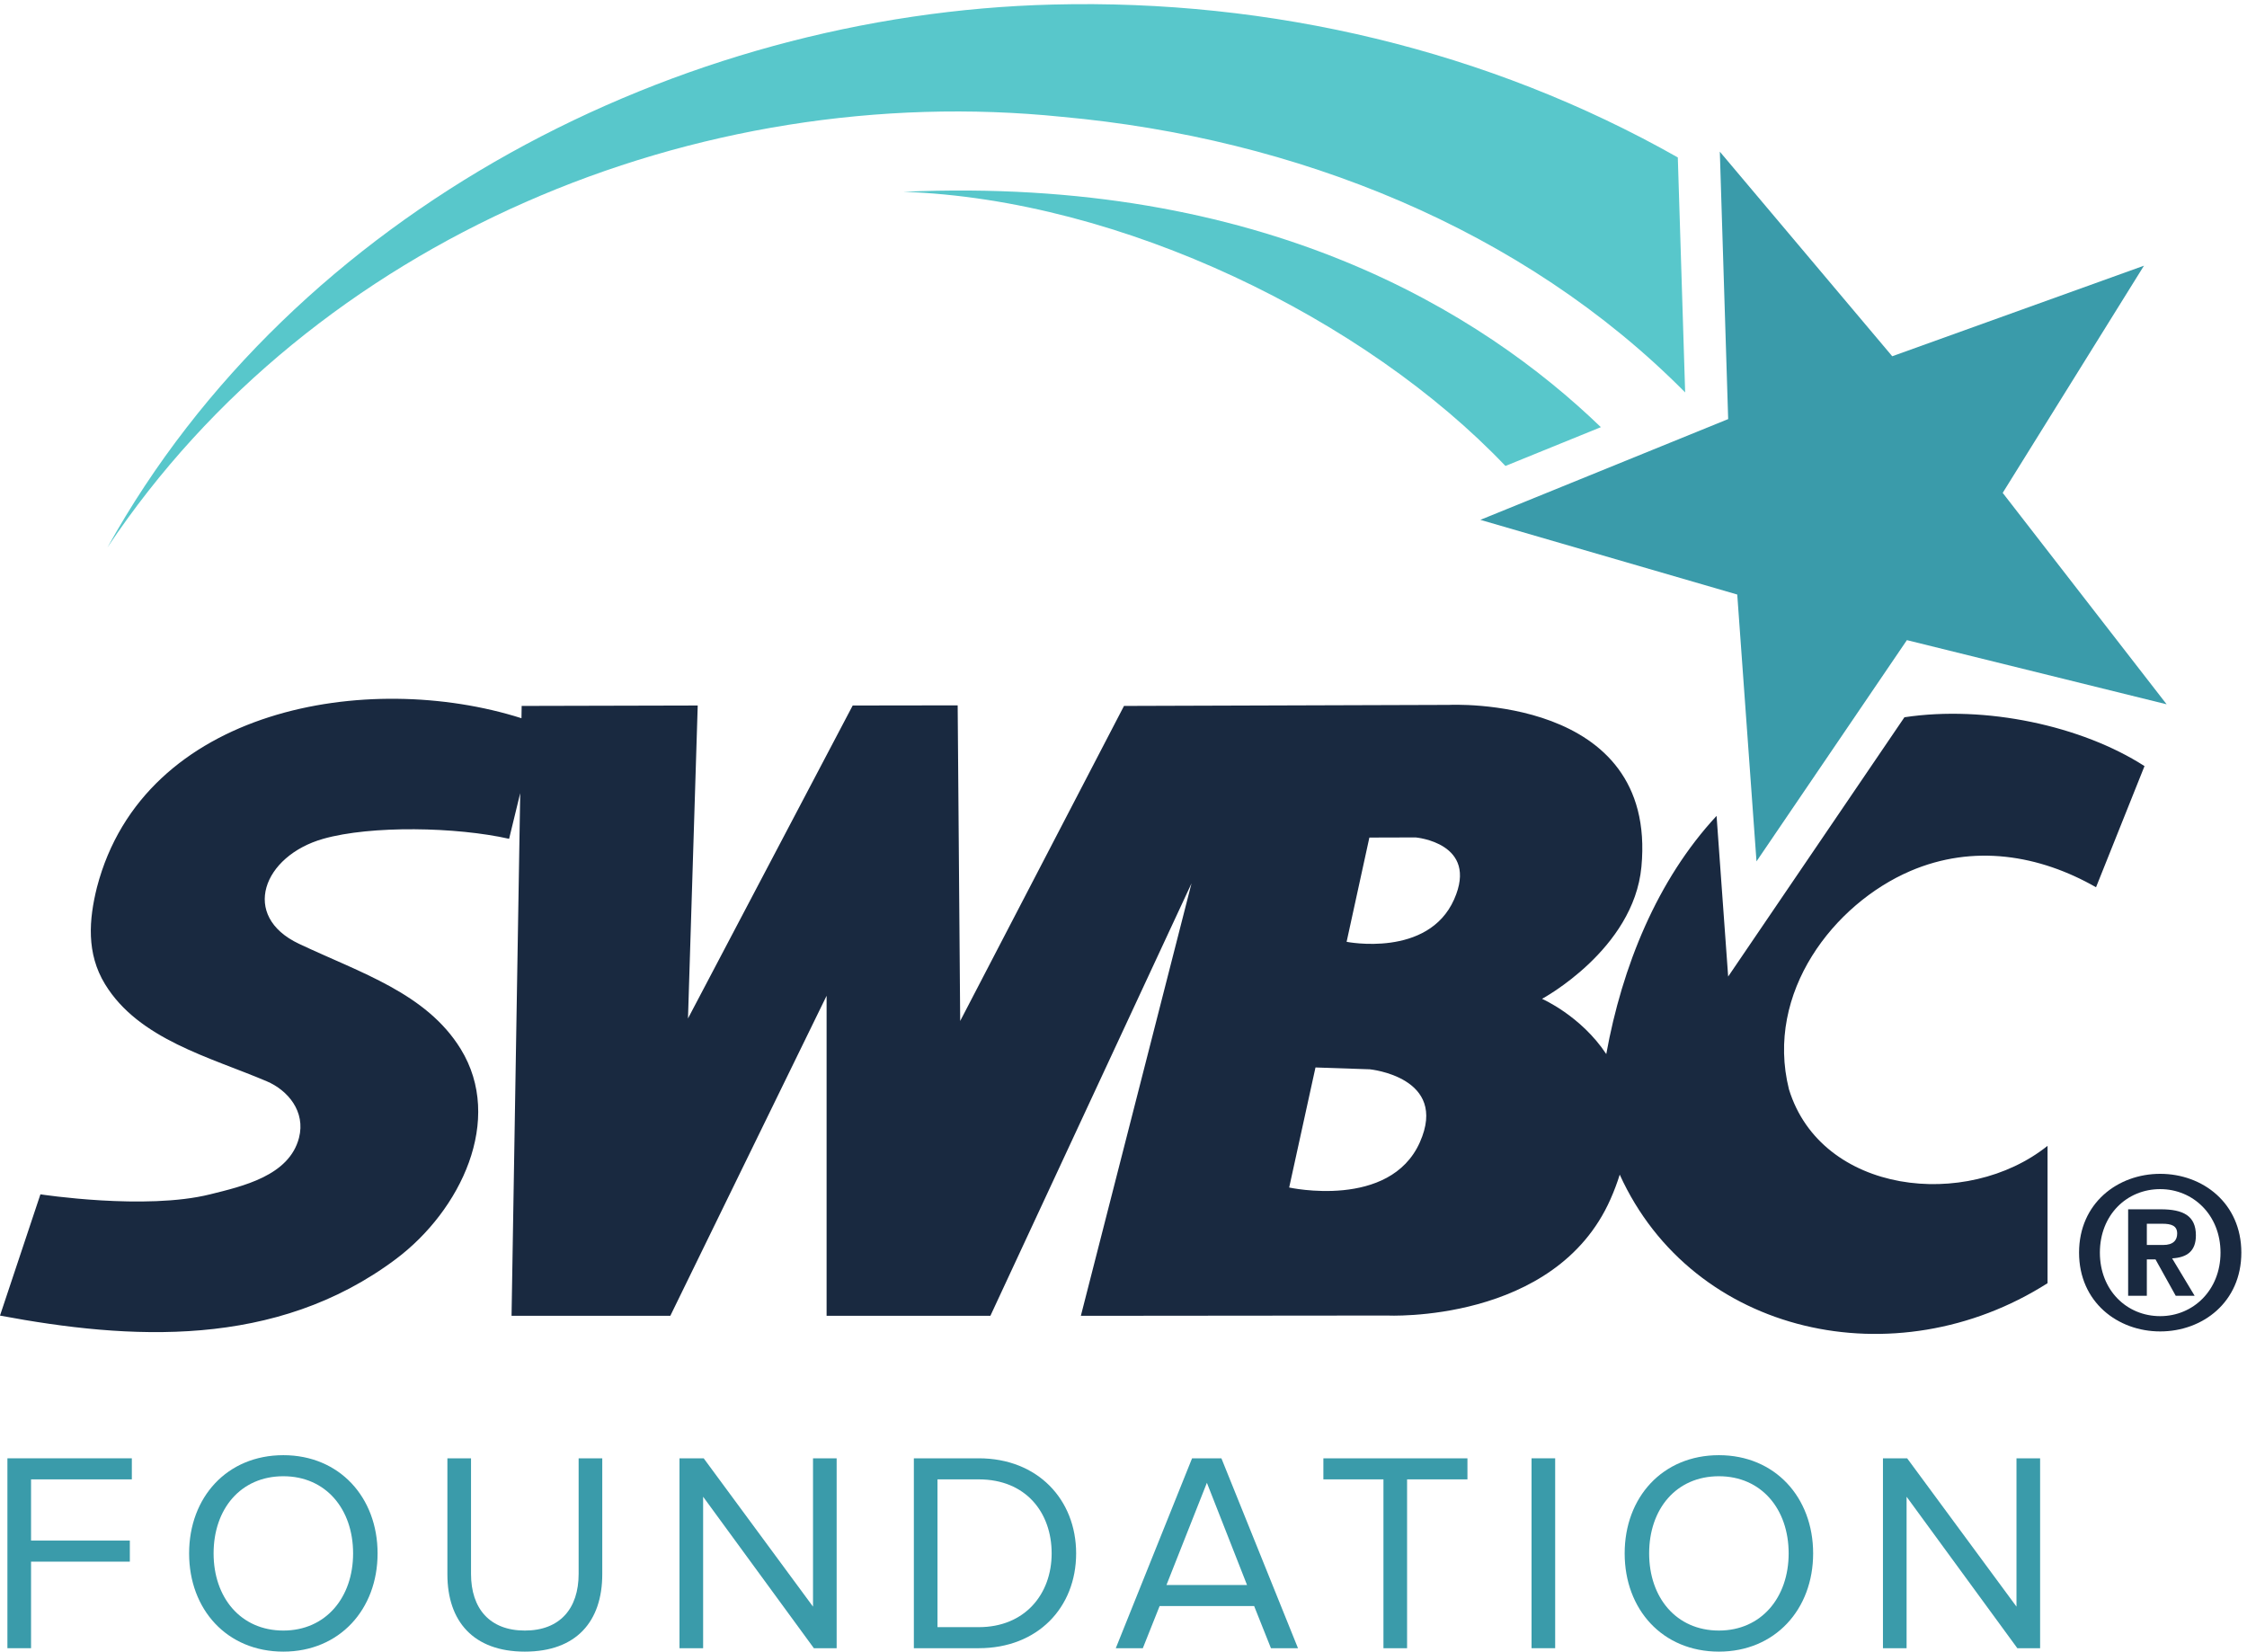 <svg xmlns:inkscape="http://www.inkscape.org/namespaces/inkscape" xmlns:sodipodi="http://sodipodi.sourceforge.net/DTD/sodipodi-0.dtd" xmlns="http://www.w3.org/2000/svg" xmlns:svg="http://www.w3.org/2000/svg" id="svg1" width="283.347" height="208.267" viewBox="0 0 283.347 208.267" sodipodi:docname="SWBC_Foundation_PMS2380.eps"><defs id="defs1"></defs><g id="g1" inkscape:groupmode="layer" inkscape:label="1"><g id="group-R5"><path id="path2" d="M 7.035,3.23 V 183.27 H 124.996 V 163.301 H 29.438 V 105.27 H 123.102 V 85.289 H 29.438 V 3.23 H 7.035" style="fill:#3a9baa;fill-opacity:1;fill-rule:nonzero;stroke:none" transform="matrix(0.133,0,0,-0.133,0,208.267)"></path><path id="path3" d="m 334.781,93.121 c 0,42.109 -25.918,73.149 -66.133,73.149 -40.488,0 -66.132,-31.04 -66.132,-73.149 0,-41.84 25.644,-73.16 66.132,-73.16 40.215,0 66.133,31.32 66.133,73.16 z m -155.48,0 c 0,53.168 35.898,93.117 89.347,93.117 53.172,0 89.344,-39.949 89.344,-93.117 0,-53.18 -36.172,-93.133 -89.344,-93.133 -53.449,0 -89.347,39.953 -89.347,93.133" style="fill:#3a9baa;fill-opacity:1;fill-rule:nonzero;stroke:none" transform="matrix(0.133,0,0,-0.133,0,208.267)"></path><path id="path4" d="M 424.184,73.148 V 183.27 h 22.402 V 73.68 c 0,-32.93 17.812,-53.719 51.016,-53.719 33.203,0 51.015,20.789 51.015,53.719 V 183.27 H 571.02 V 73.41 c 0,-44.801 -24.559,-73.422 -73.418,-73.422 -48.856,0 -73.418,28.891 -73.418,73.16" style="fill:#3a9baa;fill-opacity:1;fill-rule:nonzero;stroke:none" transform="matrix(0.133,0,0,-0.133,0,208.267)"></path><path id="path5" d="M 771.645,3.23 666.645,146.84 V 3.23 H 644.242 V 183.27 h 22.942 L 770.836,42.641 V 183.27 h 22.41 V 3.23 h -21.601" style="fill:#3a9baa;fill-opacity:1;fill-rule:nonzero;stroke:none" transform="matrix(0.133,0,0,-0.133,0,208.267)"></path><path id="path6" d="m 997.094,93.121 c 0,38.859 -24.559,70.18 -69.102,70.18 h -39.14 V 23.199 h 39.14 c 43.731,0 69.102,31.312 69.102,69.922 z M 866.449,3.23 V 183.27 h 61.543 c 55.879,0 92.318,-39.141 92.318,-90.149 0,-51.289 -36.439,-89.891 -92.318,-89.891 h -61.543" style="fill:#3a9baa;fill-opacity:1;fill-rule:nonzero;stroke:none" transform="matrix(0.133,0,0,-0.133,0,208.267)"></path><path id="path7" d="m 1144.28,160.059 -38.33,-96.899 h 76.38 z M 1205.01,3.23 1189.08,43.191 h -89.62 L 1083.54,3.23 H 1057.9 L 1130.23,183.27 h 27.81 L 1230.65,3.23 h -25.64" style="fill:#3a9baa;fill-opacity:1;fill-rule:nonzero;stroke:none" transform="matrix(0.133,0,0,-0.133,0,208.267)"></path><path id="path8" d="M 1311.68,3.23 V 163.301 h -56.96 v 19.969 h 136.59 v -19.969 h -57.23 V 3.23 h -22.4" style="fill:#3a9baa;fill-opacity:1;fill-rule:nonzero;stroke:none" transform="matrix(0.133,0,0,-0.133,0,208.267)"></path><path id="path9" d="M 1452.09,3.23 V 183.27 h 22.4 V 3.23 h -22.4" style="fill:#3a9baa;fill-opacity:1;fill-rule:nonzero;stroke:none" transform="matrix(0.133,0,0,-0.133,0,208.267)"></path><path id="path10" d="m 1695.86,93.121 c 0,42.109 -25.92,73.149 -66.13,73.149 -40.49,0 -66.14,-31.04 -66.14,-73.149 0,-41.84 25.65,-73.16 66.14,-73.16 40.21,0 66.13,31.32 66.13,73.16 z m -155.48,0 c 0,53.168 35.9,93.117 89.35,93.117 53.17,0 89.34,-39.949 89.34,-93.117 0,-53.18 -36.17,-93.133 -89.34,-93.133 -53.45,0 -89.35,39.953 -89.35,93.133" style="fill:#3a9baa;fill-opacity:1;fill-rule:nonzero;stroke:none" transform="matrix(0.133,0,0,-0.133,0,208.267)"></path><path id="path11" d="M 1912.68,3.23 1807.68,146.84 V 3.23 h -22.41 V 183.27 h 22.94 L 1911.87,42.641 V 183.27 h 22.41 V 3.23 h -21.6" style="fill:#3a9baa;fill-opacity:1;fill-rule:nonzero;stroke:none" transform="matrix(0.133,0,0,-0.133,0,208.267)"></path><path id="path12" d="m 1647.12,1002.23 -243.57,70.81 234.97,95.54 -7.92,253.54 163.47,-193.97 238.67,85.86 -133.94,-215.4 155.43,-200.454 -246.26,60.836 -142.6,-209.762 -18.25,253" style="fill:#3a9baa;fill-opacity:1;fill-rule:nonzero;stroke:none" transform="matrix(0.133,0,0,-0.133,0,208.267)"></path><path id="path13" d="m 998.215,1561.61 c -354.961,-8.86 -718.828,-195.21 -896.301,-514.69 195.242,292.87 559.109,443.71 905.166,408.21 221.05,-20.09 436.98,-105.94 590.65,-261.28 l -6.96,222.8 c -179.99,101.9 -386.27,150.24 -592.555,144.96" style="fill:#58c7cb;fill-opacity:1;fill-rule:nonzero;stroke:none" transform="matrix(0.133,0,0,-0.133,0,208.267)"></path><path id="path14" d="m 856.539,1384.07 c 207.431,-7.18 438.221,-120.62 570.801,-259.94 l 90.48,36.79 c -112.7,108.71 -320.14,238.33 -661.281,223.15" style="fill:#58c7cb;fill-opacity:1;fill-rule:nonzero;stroke:none" transform="matrix(0.133,0,0,-0.133,0,208.267)"></path><path id="path15" d="m 2048.13,318.059 c -31.79,0 -57.19,24.582 -57.19,60.222 0,35.649 25.4,60.207 57.19,60.207 31.25,0 57.19,-24.558 57.19,-60.207 0,-35.64 -25.94,-60.222 -57.19,-60.222 z m 0,134.929 c -40.24,0 -76.93,-27.789 -76.93,-74.707 0,-46.922 36.69,-74.711 76.93,-74.711 40.29,0 76.93,27.789 76.93,74.711 0,46.918 -36.64,74.707 -76.93,74.707" style="fill:#192940;fill-opacity:1;fill-rule:nonzero;stroke:none" transform="matrix(0.133,0,0,-0.133,0,208.267)"></path><path id="path16" d="m 2050.95,385.531 h -15.49 v 20.129 h 14.7 c 8.45,0 14.07,-1.801 14.07,-9.262 0,-6.238 -3.6,-10.867 -13.28,-10.867 z m 31.03,9.059 c 0,18.719 -12.12,24.769 -33.41,24.769 h -30.83 v -81.961 h 17.72 v 34.442 h 8.24 l 19.14,-34.442 h 17.92 l -21.32,35.442 c 13.89,0.808 22.54,6.64 22.54,21.75" style="fill:#192940;fill-opacity:1;fill-rule:nonzero;stroke:none" transform="matrix(0.133,0,0,-0.133,0,208.267)"></path><path id="path17" d="m 1378.66,713.137 c -24.72,-55.578 -101.91,-40.176 -101.91,-40.176 l 21.58,98.848 43.87,0.125 c 0,0 60.29,-5.157 36.46,-58.797 z m -32.44,-230.188 c -28.46,-63.98 -123.93,-42.929 -123.93,-42.929 l 24.95,113.82 51.5,-1.75 c 0,0 74.94,-7.34 47.48,-69.141 z m 464.86,257.082 c 60.14,25.867 122.6,15.321 176.21,-15.332 l 45.96,114.871 c -59.46,38.278 -150.89,57.903 -227.62,46.301 l -118.6,-174.453 -48.52,-71.367 -6.22,86.074 -4.77,66.234 c -56.45,-60.757 -89.54,-142.882 -104.58,-225.812 -24.07,36.344 -60.9,52.359 -60.9,52.359 0,0 86.88,46.66 94.22,125.141 15.45,163.711 -182.38,153.555 -182.38,153.555 l -308.19,-0.985 -155.315,-298.707 -2.383,299.25 -99.531,-0.14 -156.16,-296.707 9.226,296.707 -166.922,-0.403 -0.191,-11.64 C 348.824,931.188 136.391,895.004 91.934,724.699 84.281,694.047 81.738,661.965 99.606,632.766 131.582,580.449 199.156,563.605 252.848,540.762 c 20.136,-8.543 37.039,-28.731 30.652,-53.59 -9.305,-36.133 -53.633,-45.981 -84.266,-53.621 -61.304,-15.313 -160.828,0 -160.91,0 L 0,318.578 c 122.566,-22.949 261.441,-31.84 375.395,53.633 61.347,46.027 102.734,132.07 61.347,199.246 -32.566,52.805 -94.695,71.953 -153.242,99.617 -55.859,26.34 -34.09,83.36 22.949,99.555 45.383,12.871 126.387,11.277 176.242,0 l 10.539,43.305 -8.214,-495.512 H 635.563 L 783.715,621.809 V 318.422 h 155.312 l 190.673,409.976 -104.92,-410.027 290.01,0.27 c 0,0 159.79,-7.993 212.13,110.269 3.58,8.051 6.45,15.82 8.78,23.32 69.39,-152.64 261.7,-194.519 405.62,-102.929 v 130.23 c -76.6,-61.293 -214.53,-45.98 -245.18,53.598 -22.99,91.949 42.83,175.879 114.94,206.902" style="fill:#192940;fill-opacity:1;fill-rule:nonzero;stroke:none" transform="matrix(0.133,0,0,-0.133,0,208.267)"></path></g></g></svg>
